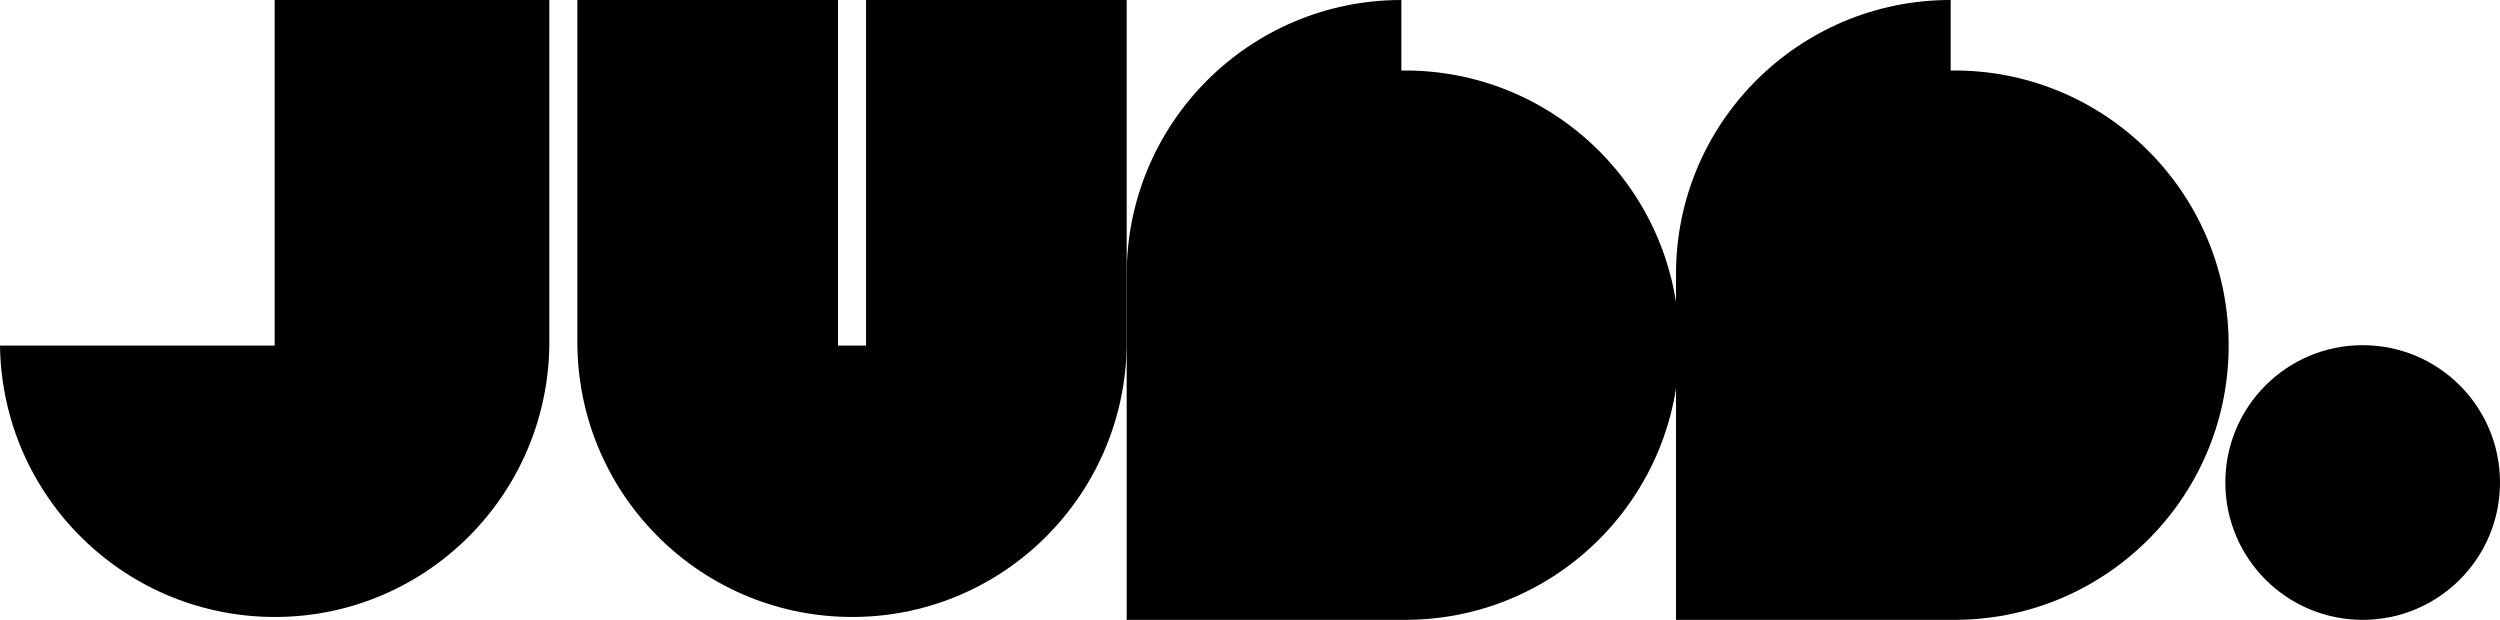 <?xml version="1.0" encoding="UTF-8"?><svg id="_レイヤー_2" xmlns="http://www.w3.org/2000/svg" xmlns:xlink="http://www.w3.org/1999/xlink" viewBox="0 0 60.62 15.03"><defs><style>.cls-1{clip-path:url(#clippath);}.cls-2{fill:none;}.cls-2,.cls-3{stroke-width:0px;}</style><clipPath id="clippath"><rect class="cls-2" width="60.62" height="15.03"/></clipPath></defs><g id="_レイヤー_1-2"><g id="_グループ_219"><g class="cls-1"><g id="_グループ_217"><path id="_パス_28" class="cls-3" d="m6.66,0v8.38H0c.05,3.68,3.06,6.62,6.74,6.58,3.61-.04,6.53-2.96,6.58-6.58V0h-6.66Z"/><path id="_パス_29" class="cls-3" d="m33.98,0v1.71c3.68-.05,6.7,2.9,6.74,6.58.05,3.68-2.9,6.7-6.58,6.74-.05,0-.11,0-.16,0h-6.66V6.66c0-3.68,2.98-6.66,6.66-6.66"/><path id="_パス_30" class="cls-3" d="m47.3,0v1.71c3.68-.05,6.7,2.9,6.74,6.58.05,3.68-2.9,6.7-6.58,6.74-.05,0-.11,0-.16,0h-6.66V6.66C40.63,2.98,43.62,0,47.29,0c0,0,0,0,0,0"/><path id="_パス_31" class="cls-3" d="m60.62,11.7c0,1.84-1.49,3.33-3.33,3.33-1.84,0-3.33-1.49-3.33-3.33,0-1.84,1.49-3.33,3.33-3.33h0c1.84,0,3.33,1.49,3.33,3.33"/><path id="_パス_32" class="cls-3" d="m20.96,0h.04v8.38h-.68V0h-6.32v8.38c.05,3.68,3.06,6.62,6.74,6.58,3.61-.04,6.53-2.96,6.58-6.58V0h-6.36Z"/></g></g></g></g></svg>